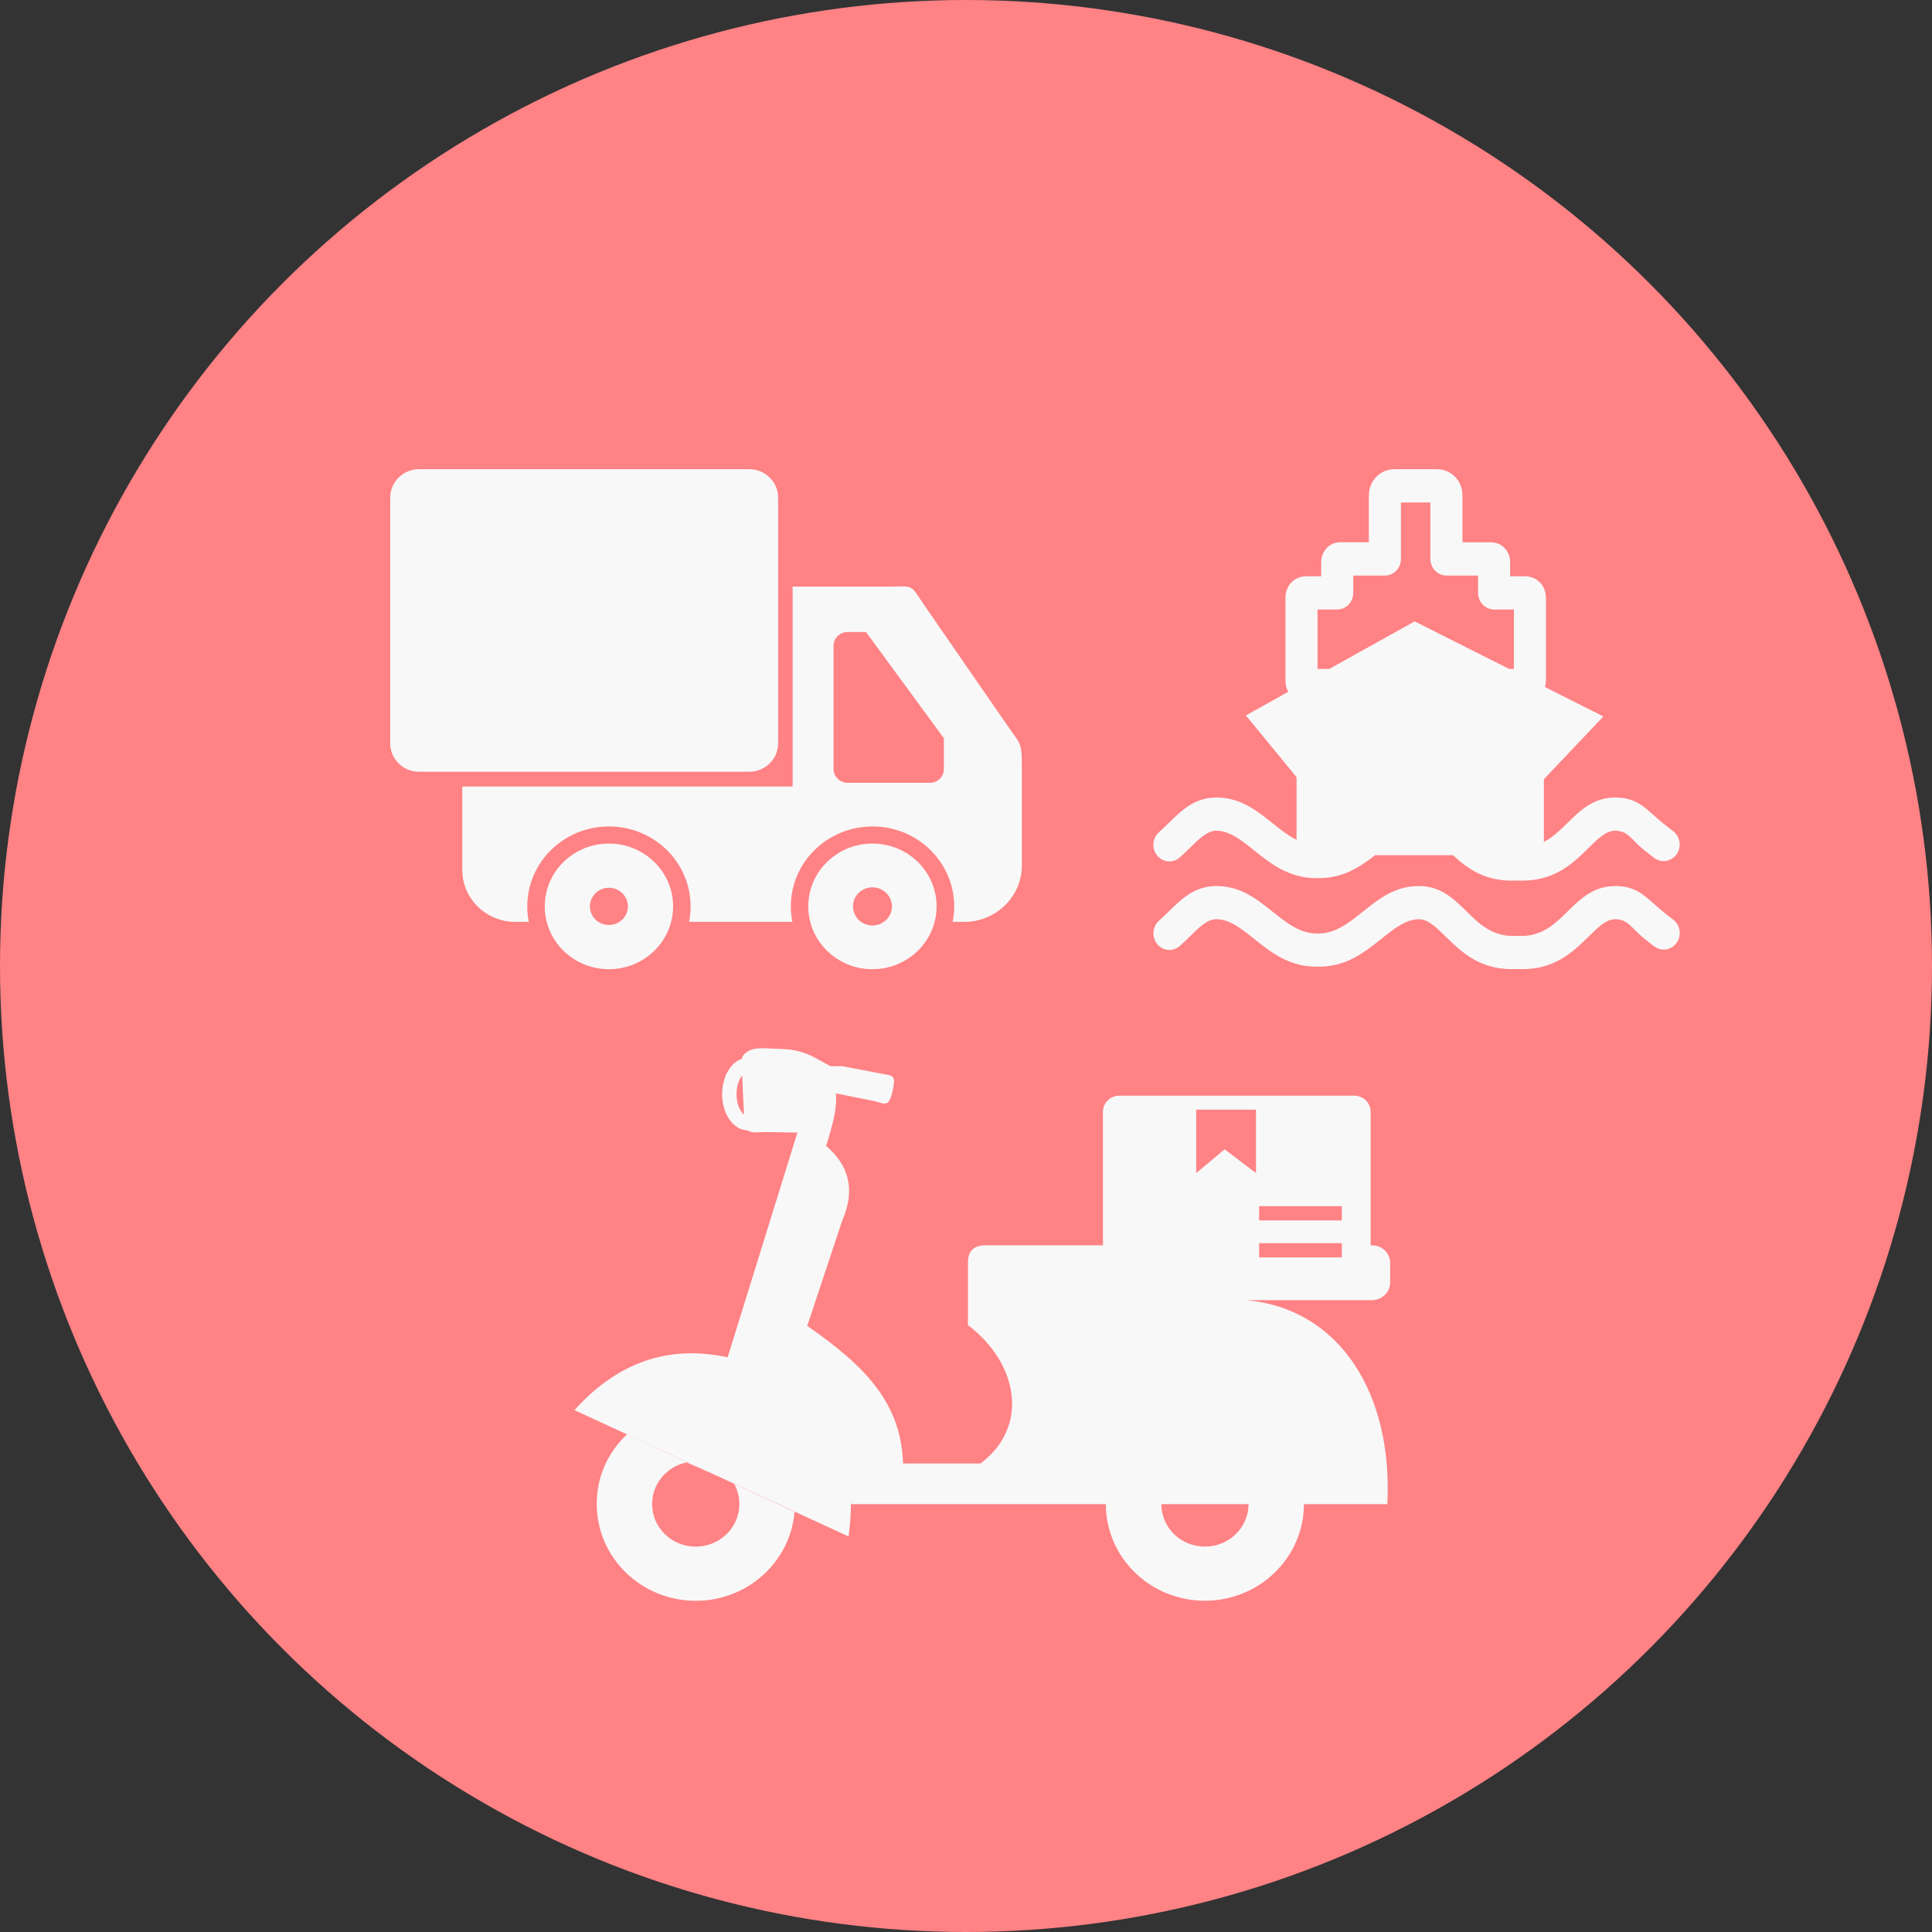 <svg width="70" height="70" viewBox="0 0 70 70" fill="none" xmlns="http://www.w3.org/2000/svg">
<rect x="0" y="0" width="70" height="70" fill="#333333" stroke="none"/>
<circle cx="35" cy="35" r="35" fill="#FF8285"/>
<g clip-path="url(#clip0_461_378)">
<path d="M47.31 20.881H47.869V20.354H47.872C47.872 20.159 47.948 19.982 48.071 19.855L48.069 19.853C48.19 19.728 48.359 19.649 48.549 19.649H48.55V19.646H49.596V17.939H49.599C49.599 17.68 49.702 17.445 49.865 17.277C50.028 17.108 50.253 17.005 50.501 17.003V17H52.084V17.003C52.334 17.003 52.56 17.109 52.723 17.278C52.885 17.447 52.986 17.68 52.987 17.938H52.989V19.648H54.035V19.651C54.222 19.651 54.393 19.73 54.516 19.858C54.637 19.984 54.713 20.159 54.713 20.352V20.354H54.715V20.881H55.273C55.476 20.881 55.66 20.966 55.793 21.103L55.795 21.102C55.926 21.238 56.007 21.428 56.009 21.64H56.012V24.677H56.009C56.009 24.751 55.998 24.824 55.979 24.893L58.093 25.958L55.937 28.234V30.505C56.268 30.333 56.529 30.077 56.774 29.836C57.269 29.35 57.721 28.906 58.501 28.896C59.38 28.887 59.663 29.356 60.269 29.839C60.367 29.918 60.467 29.998 60.602 30.099L60.618 30.111C60.877 30.305 60.936 30.682 60.747 30.95C60.559 31.221 60.196 31.28 59.935 31.085L59.919 31.074C59.819 30.999 59.688 30.894 59.559 30.791C59.116 30.436 58.988 30.093 58.509 30.098C58.189 30.101 57.894 30.391 57.573 30.707C56.966 31.304 56.291 31.967 54.964 31.904C53.842 31.957 53.187 31.491 52.644 30.984H49.826C49.258 31.426 48.64 31.829 47.742 31.817C46.714 31.83 46.053 31.303 45.414 30.791C44.97 30.436 44.54 30.093 44.061 30.098C43.741 30.101 43.446 30.391 43.125 30.707C43.005 30.825 42.883 30.945 42.746 31.066C42.502 31.283 42.136 31.253 41.928 31C41.72 30.748 41.748 30.368 41.992 30.152C42.104 30.053 42.215 29.943 42.326 29.836C42.821 29.35 43.272 28.906 44.053 28.896C44.931 28.887 45.518 29.356 46.123 29.839C46.396 30.058 46.674 30.278 46.977 30.429V28.16L45.141 25.921L46.677 25.065C46.614 24.952 46.576 24.82 46.576 24.68H46.575V21.642H46.576C46.576 21.43 46.658 21.238 46.79 21.102C46.814 21.078 46.839 21.057 46.863 21.037C46.986 20.941 47.141 20.883 47.31 20.881ZM47.742 33.823H47.748C48.377 33.833 48.876 33.434 49.36 33.046C49.966 32.562 50.552 32.092 51.431 32.104C52.211 32.112 52.663 32.556 53.158 33.043C53.597 33.476 54.086 33.955 54.936 33.91C54.947 33.91 54.957 33.91 54.967 33.91C54.978 33.91 54.988 33.91 54.998 33.91C55.847 33.957 56.336 33.476 56.777 33.043C57.272 32.557 57.724 32.113 58.504 32.104C59.383 32.094 59.667 32.562 60.272 33.046C60.37 33.125 60.471 33.205 60.605 33.307L60.619 33.318C60.879 33.511 60.938 33.887 60.751 34.156C60.564 34.425 60.202 34.486 59.943 34.293L59.927 34.282L59.926 34.28L59.924 34.282C59.823 34.206 59.693 34.101 59.564 33.998C59.12 33.643 58.993 33.3 58.514 33.305C58.194 33.308 57.899 33.598 57.578 33.915C56.971 34.511 56.296 35.174 54.969 35.111C53.644 35.174 52.969 34.511 52.36 33.915C52.037 33.598 51.744 33.31 51.424 33.305C50.946 33.3 50.515 33.645 50.071 33.998C49.432 34.51 48.771 35.038 47.743 35.025C46.716 35.038 46.055 34.51 45.416 33.998C44.972 33.643 44.542 33.3 44.062 33.305C43.742 33.308 43.448 33.598 43.126 33.915C43.007 34.032 42.884 34.153 42.748 34.273C42.504 34.489 42.138 34.46 41.93 34.208C41.722 33.955 41.75 33.575 41.993 33.36C42.105 33.26 42.217 33.151 42.327 33.043C42.822 32.557 43.274 32.113 44.054 32.104C44.933 32.094 45.519 32.562 46.125 33.046C46.609 33.432 47.109 33.833 47.737 33.823H47.742ZM48.164 24.236L51.255 22.514L54.677 24.236H54.851V22.083H54.188C54.171 22.084 54.154 22.084 54.136 22.084C53.814 22.084 53.554 21.814 53.554 21.481V20.854H52.408C52.087 20.854 51.826 20.584 51.826 20.251V18.206H50.759V20.252C50.759 20.585 50.498 20.855 50.177 20.855H49.031V21.483H49.03C49.03 21.814 48.771 22.083 48.451 22.083H47.737V24.236H48.164Z" fill="#F8F8F8"/>
</g>
<g clip-path="url(#clip1_461_378)">
<path fill-rule="evenodd" clip-rule="evenodd" d="M27.75 41.015L28.892 41.036L26.364 49.177C26.713 49.262 27.043 49.363 27.353 49.478C27.047 49.365 26.725 49.267 26.384 49.182C24.166 48.696 22.333 49.405 20.812 51.092L22.706 51.964L30.747 55.669C30.809 55.188 30.838 54.736 30.829 54.311C30.831 54.372 30.836 54.436 30.836 54.499H40.066C40.068 56.433 41.675 57.998 43.655 57.998C45.634 57.998 47.241 56.431 47.244 54.499H50.265C50.474 50.488 48.535 47.403 45.139 47.107H49.709C50.072 47.107 50.368 46.816 50.368 46.464V45.756C50.368 45.406 50.075 45.122 49.719 45.122H49.661V40.277C49.661 39.96 49.394 39.699 49.069 39.699H40.554C40.229 39.699 39.962 39.96 39.962 40.277V45.12H35.753C35.308 45.105 35.072 45.303 35.07 45.737V47.11V48.007C36.965 49.464 37.254 51.741 35.524 53.024H32.719C32.647 50.841 31.37 49.511 29.248 48.04L30.514 44.231C31.036 43.047 30.692 42.15 29.929 41.522C30.167 40.775 30.338 40.136 30.285 39.614L31.611 39.882C32.041 39.969 32.152 40.12 32.291 39.713C32.315 39.643 32.335 39.575 32.347 39.504C32.455 38.947 32.388 38.985 31.926 38.898L30.511 38.63H30.09L29.571 38.346C29.26 38.172 28.938 38.068 28.609 38.026L28.154 37.998C27.687 37.998 27.163 37.871 26.893 38.292C26.889 38.299 26.886 38.325 26.884 38.362C26.694 38.426 26.53 38.564 26.408 38.755C26.256 38.985 26.165 39.3 26.165 39.643C26.165 39.986 26.258 40.301 26.408 40.531C26.576 40.789 26.819 40.954 27.098 40.961C27.259 41.074 27.514 41.01 27.75 41.015ZM45.62 43.703H48.617V44.217H45.62V43.703ZM43.342 40.204H45.507V42.502L44.371 41.642L43.342 42.502V40.204ZM45.62 45.042H48.617V45.557H45.62V45.042ZM22.715 51.971L25.915 53.451L24.875 52.986C24.161 53.134 23.627 53.754 23.627 54.495C23.627 55.347 24.334 56.038 25.207 56.038C26.08 56.038 26.788 55.347 26.788 54.495C26.788 54.231 26.72 53.985 26.602 53.766L28.787 54.776C28.64 56.581 27.093 58 25.21 58C23.228 58 21.621 56.431 21.621 54.495C21.616 53.503 22.037 52.608 22.715 51.971ZM26.891 38.964C26.905 39.415 26.937 39.995 26.958 40.385C26.92 40.352 26.881 40.31 26.848 40.256C26.747 40.103 26.687 39.885 26.687 39.64C26.687 39.396 26.749 39.177 26.848 39.025C26.862 39.004 26.877 38.982 26.891 38.964ZM42.077 54.499H45.237C45.235 55.35 44.528 56.036 43.657 56.036C42.786 56.036 42.079 55.35 42.077 54.499Z" fill="#F8F8F8"/>
</g>
<g clip-path="url(#clip2_461_378)">
<path fill-rule="evenodd" clip-rule="evenodd" d="M28.718 21.254H32.153C33.181 21.254 32.94 21.133 33.518 21.97L36.41 26.158C37.015 27.035 37.024 26.846 37.024 27.898V31.36C37.024 32.482 36.087 33.401 34.94 33.401H34.516C34.553 33.22 34.572 33.032 34.572 32.841C34.572 31.242 33.248 29.944 31.613 29.944C29.979 29.944 28.653 31.24 28.653 32.841C28.653 33.032 28.672 33.218 28.709 33.401H24.966C25.001 33.22 25.022 33.032 25.022 32.841C25.022 31.242 23.698 29.944 22.063 29.944C20.43 29.944 19.104 31.24 19.104 32.841C19.104 33.032 19.122 33.218 19.159 33.401H18.666C17.612 33.401 16.75 32.556 16.75 31.524V28.496H28.718V21.254ZM31.611 30.564C32.894 30.564 33.935 31.583 33.935 32.841C33.935 34.097 32.894 35.116 31.611 35.116C30.326 35.116 29.285 34.097 29.285 32.841C29.285 31.583 30.326 30.564 31.611 30.564ZM22.061 30.564C23.346 30.564 24.387 31.583 24.387 32.841C24.387 34.097 23.346 35.116 22.061 35.116C20.778 35.116 19.737 34.097 19.737 32.841C19.737 31.583 20.778 30.564 22.061 30.564ZM22.061 32.166C22.441 32.166 22.75 32.467 22.75 32.841C22.75 33.213 22.443 33.514 22.061 33.514C21.681 33.514 21.374 33.211 21.374 32.841C21.374 32.467 21.683 32.166 22.061 32.166ZM31.611 32.15C32 32.15 32.316 32.46 32.316 32.841C32.316 33.222 32 33.532 31.611 33.532C31.221 33.532 30.905 33.222 30.905 32.841C30.905 32.458 31.221 32.15 31.611 32.15ZM30.715 22.898H31.376L34.199 26.749V27.869C34.199 28.14 33.972 28.363 33.694 28.363H30.715C30.43 28.363 30.199 28.135 30.199 27.858V23.405C30.197 23.126 30.43 22.898 30.715 22.898ZM15.181 17H27.149C27.722 17 28.192 17.459 28.192 18.021V26.941C28.192 27.502 27.722 27.962 27.149 27.962H15.181C14.608 27.962 14.139 27.502 14.139 26.941V18.021C14.139 17.459 14.608 17 15.181 17Z" fill="#F8F8F8"/>
</g>
<defs>
<clipPath id="clip0_461_378">
<rect width="19.07" height="18.116" fill="white" transform="translate(41.789 17)"/>
</clipPath>
<clipPath id="clip1_461_378">
<rect width="29.558" height="20.023" fill="white" transform="translate(20.812 37.977)"/>
</clipPath>
<clipPath id="clip2_461_378">
<rect width="22.884" height="18.116" fill="white" transform="translate(14.139 17)"/>
</clipPath>
</defs>
</svg>
